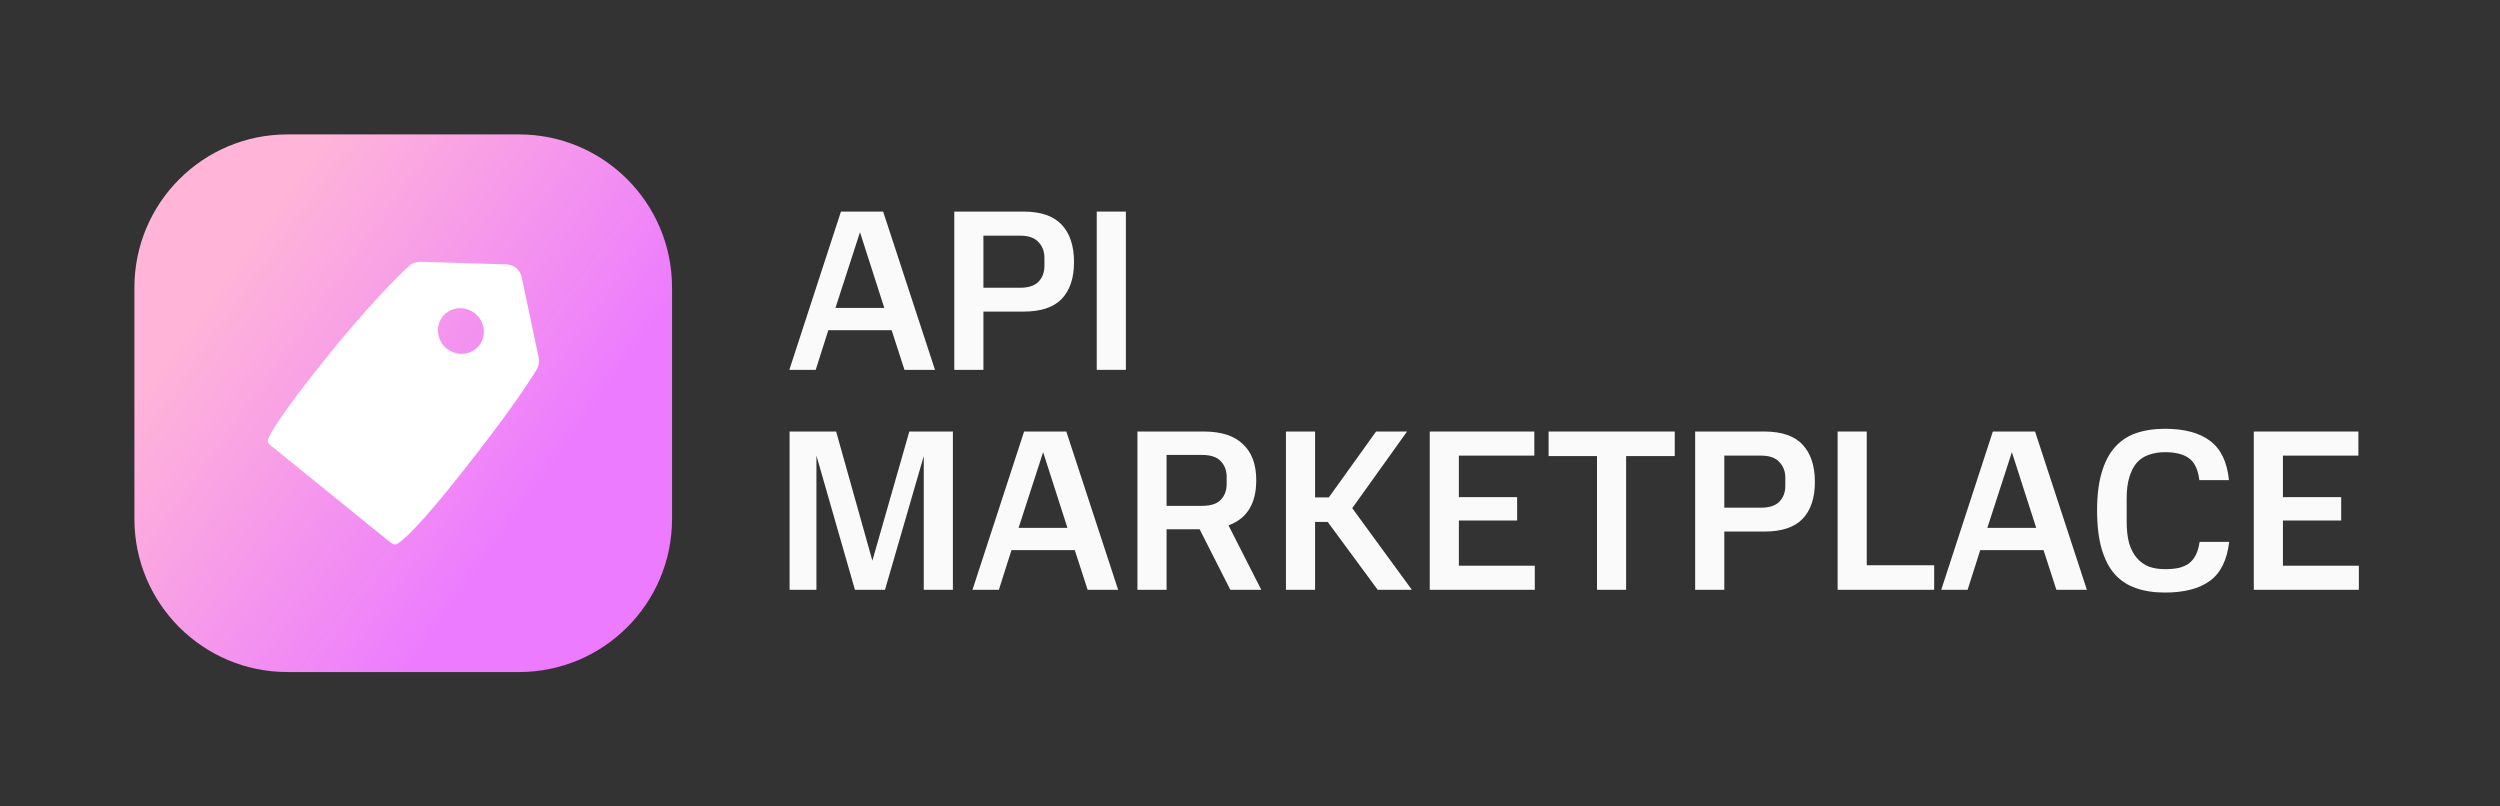 <?xml version="1.0" encoding="UTF-8"?> <svg xmlns="http://www.w3.org/2000/svg" width="186" height="60" viewBox="0 0 186 60" fill="none"><rect x="0" y="0" width="186" height="60" fill="#333333" stroke="none"/><path d="M65.706 15.742L69.563 27.517H67.293L66.338 24.565H61.628L60.689 27.517H58.727L62.566 15.742H65.706ZM62.157 22.909H65.792L63.983 17.278L62.157 22.909Z" fill="#FAFAFA"></path><path d="M76.153 15.742C77.449 15.742 78.399 16.072 79.002 16.732C79.605 17.38 79.907 18.302 79.907 19.496C79.907 20.68 79.605 21.59 79.002 22.227C78.399 22.864 77.449 23.182 76.153 23.182H73.166V27.517H70.999V15.742H76.153ZM77.705 19.172C77.705 18.706 77.558 18.319 77.262 18.012C76.977 17.693 76.522 17.534 75.897 17.534H73.166V21.408H75.897C76.511 21.408 76.966 21.26 77.262 20.964C77.558 20.657 77.705 20.264 77.705 19.787V19.172Z" fill="#FAFAFA"></path><path d="M83.765 15.742V27.517H81.598V15.742H83.765Z" fill="#FAFAFA"></path><path d="M60.742 33.898V43.881H58.745V32.106H62.209L64.905 41.714L67.653 32.106H70.895V43.881H68.728V33.932L65.844 43.881H63.608L60.742 33.898Z" fill="#FAFAFA"></path><path d="M79.333 32.106L83.189 43.881H80.92L79.964 40.929H75.254L74.316 43.881H72.353L76.193 32.106H79.333ZM75.783 39.273H79.418L77.609 33.642L75.783 39.273Z" fill="#FAFAFA"></path><path d="M89.574 32.106C90.86 32.106 91.827 32.419 92.475 33.045C93.135 33.659 93.465 34.552 93.465 35.724C93.465 37.465 92.777 38.585 91.4 39.086L93.84 43.881H91.537L89.25 39.376H86.793V43.881H84.625V32.106H89.574ZM91.263 35.485C91.263 35.007 91.116 34.615 90.82 34.308C90.535 34.001 90.069 33.847 89.421 33.847H86.793V37.635H89.421C90.069 37.635 90.535 37.487 90.82 37.192C91.116 36.885 91.263 36.492 91.263 36.014V35.485Z" fill="#FAFAFA"></path><path d="M104.684 32.106L100.606 37.806L105.043 43.881H102.5L98.78 38.83H97.841V43.881H95.674V32.106H97.841V37.004H98.865L102.38 32.106H104.684Z" fill="#FAFAFA"></path><path d="M114.154 32.106V33.898H108.54V36.987H112.874V38.727H108.54V42.089H114.188V43.881H106.373V32.106H114.154Z" fill="#FAFAFA"></path><path d="M115.216 33.932V32.106H124.602V33.932H120.984V43.881H118.817V33.932H115.216Z" fill="#FAFAFA"></path><path d="M131.274 32.106C132.571 32.106 133.521 32.436 134.124 33.096C134.727 33.745 135.028 34.666 135.028 35.861C135.028 37.044 134.727 37.954 134.124 38.591C133.521 39.228 132.571 39.547 131.274 39.547H128.288V43.881H126.12V32.106H131.274ZM132.827 35.536C132.827 35.07 132.679 34.683 132.383 34.376C132.099 34.057 131.644 33.898 131.018 33.898H128.288V37.772H131.018C131.632 37.772 132.087 37.624 132.383 37.328C132.679 37.021 132.827 36.629 132.827 36.151V35.536Z" fill="#FAFAFA"></path><path d="M138.886 32.106V42.055H143.903V43.881H136.719V32.106H138.886Z" fill="#FAFAFA"></path><path d="M151.408 32.106L155.264 43.881H152.995L152.039 40.929H147.329L146.391 43.881H144.428L148.268 32.106H151.408ZM147.858 39.273H151.493L149.684 33.642L147.858 39.273Z" fill="#FAFAFA"></path><path d="M156.023 37.977C156.023 36.873 156.137 35.934 156.364 35.161C156.592 34.387 156.916 33.762 157.337 33.284C157.769 32.795 158.298 32.442 158.924 32.226C159.55 32.01 160.266 31.902 161.074 31.902C162.53 31.902 163.651 32.203 164.436 32.806C165.232 33.398 165.699 34.37 165.835 35.724H163.634C163.531 34.928 163.27 34.382 162.849 34.086C162.439 33.79 161.848 33.642 161.074 33.642C160.642 33.642 160.249 33.705 159.897 33.83C159.544 33.944 159.242 34.137 158.992 34.41C158.753 34.683 158.565 35.041 158.429 35.485C158.292 35.917 158.224 36.458 158.224 37.106V38.796C158.224 39.433 158.287 39.979 158.412 40.434C158.548 40.878 158.742 41.242 158.992 41.526C159.242 41.81 159.538 42.021 159.879 42.157C160.232 42.283 160.63 42.345 161.074 42.345C161.449 42.345 161.779 42.317 162.064 42.26C162.36 42.192 162.616 42.084 162.832 41.936C163.048 41.776 163.224 41.566 163.361 41.304C163.497 41.043 163.594 40.713 163.651 40.315H165.852C165.693 41.668 165.215 42.635 164.419 43.215C163.622 43.796 162.507 44.086 161.074 44.086C160.266 44.086 159.55 43.978 158.924 43.761C158.298 43.545 157.769 43.198 157.337 42.721C156.916 42.243 156.592 41.617 156.364 40.843C156.137 40.059 156.023 39.103 156.023 37.977Z" fill="#FAFAFA"></path><path d="M175.464 32.106V33.898H169.85V36.987H174.184V38.727H169.85V42.089H175.498V43.881H167.682V32.106H175.464Z" fill="#FAFAFA"></path><path d="M38.612 10H21.388C15.098 10 10 15.098 10 21.388V38.612C10 44.902 15.098 50 21.388 50H38.612C44.902 50 50 44.902 50 38.612V21.388C50 15.098 44.902 10 38.612 10Z" fill="url(#paint0_linear_1085_864)"></path><path fill-rule="evenodd" clip-rule="evenodd" d="M29.54 40.468C29.367 40.568 29.175 40.463 29.015 40.333L20.109 33.116C19.957 32.992 19.876 32.827 19.95 32.651C20.165 32.143 20.977 30.741 23.981 26.984C27.334 22.79 29.558 20.599 30.408 19.81C30.655 19.58 30.985 19.467 31.329 19.477L37.683 19.669C38.227 19.685 38.697 20.078 38.81 20.61L40.073 26.582C40.139 26.893 40.096 27.213 39.936 27.482C39.417 28.347 37.934 30.64 34.361 35.161C31.227 39.128 30.008 40.2 29.54 40.468ZM33.234 25.931C33.977 26.532 35.051 26.437 35.635 25.717C36.218 24.998 36.089 23.927 35.347 23.325C34.605 22.724 33.53 22.819 32.947 23.539C32.364 24.258 32.492 25.329 33.234 25.931Z" fill="white"></path><defs><linearGradient id="paint0_linear_1085_864" x1="60.18" y1="47.202" x2="5.334" y2="8.139" gradientUnits="userSpaceOnUse"><stop offset="0.33" stop-color="#EC7BFF"></stop><stop offset="0.755" stop-color="#FFB4D8"></stop></linearGradient></defs></svg> 